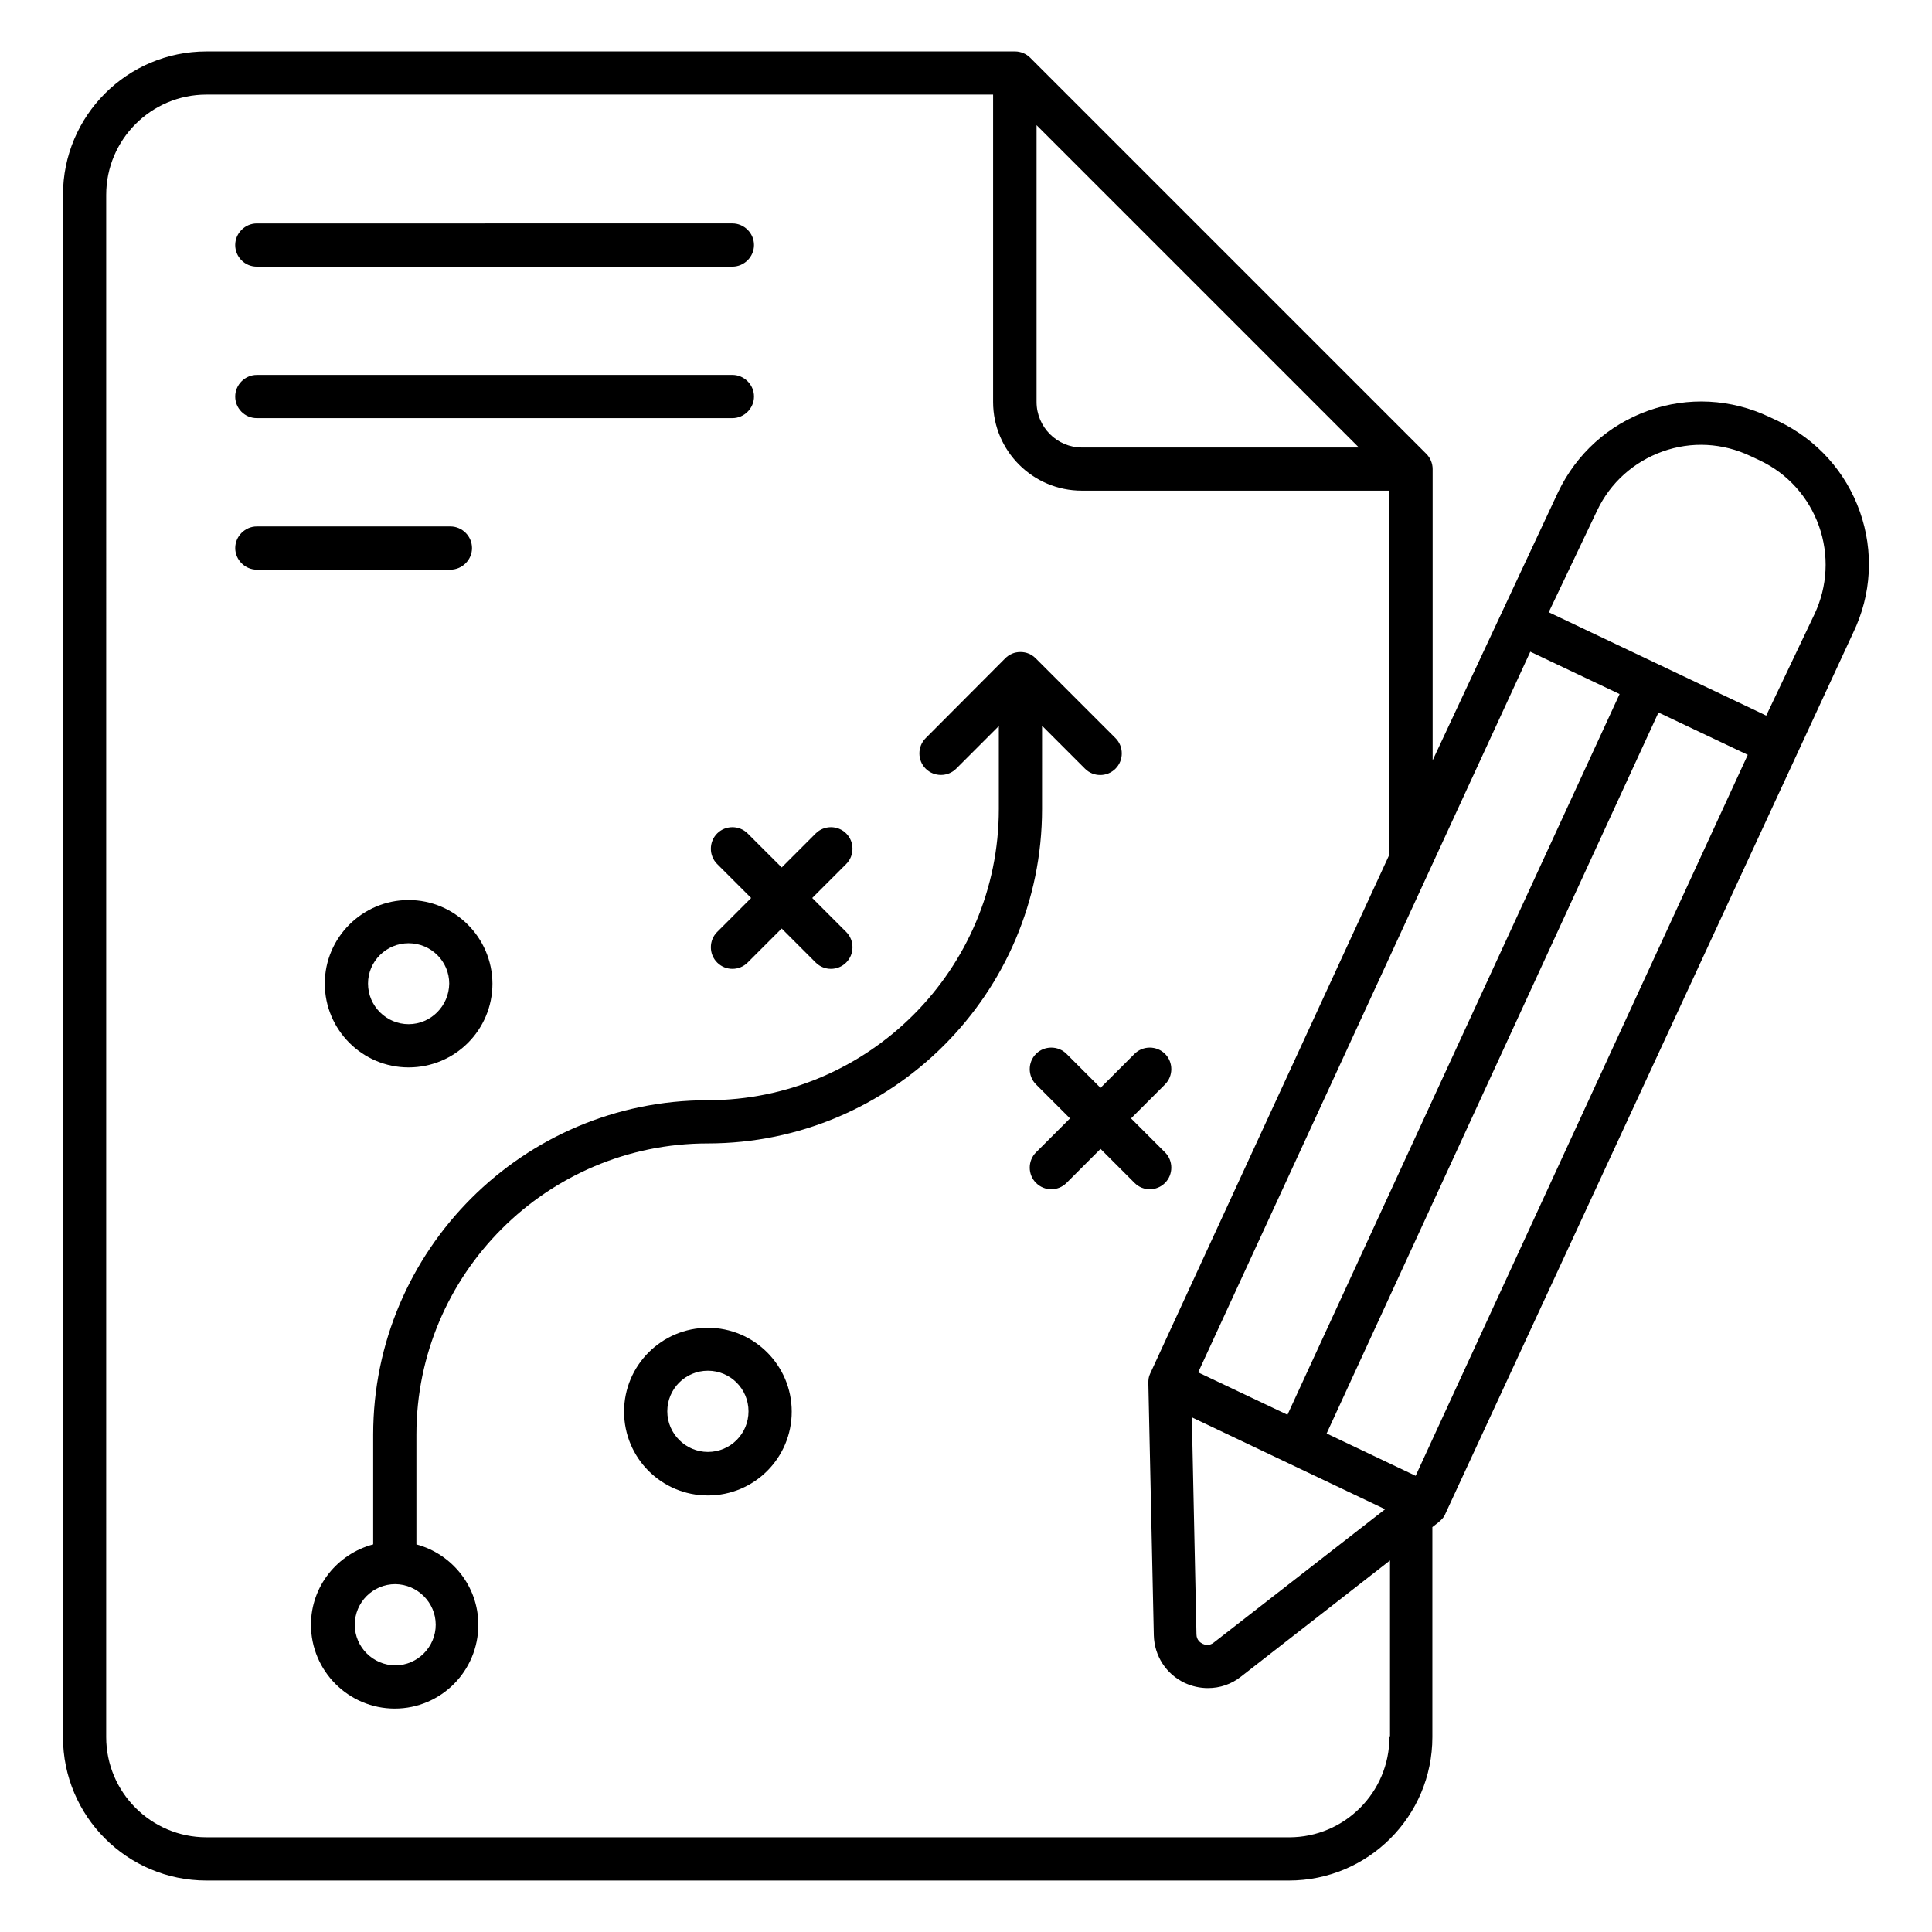 <?xml version="1.0" encoding="UTF-8"?>
<!-- Uploaded to: SVG Repo, www.svgrepo.com, Generator: SVG Repo Mixer Tools -->
<svg fill="#000000" width="800px" height="800px" version="1.1" viewBox="144 144 512 512" xmlns="http://www.w3.org/2000/svg">
 <g>
  <path d="m342.14 364.88c-2.215-2.215-5.879-2.215-8.09 0-2.215 2.215-2.215 5.879 0 8.09l9.008 9.008-9.008 9.008c-2.215 2.215-2.215 5.879 0 8.09 1.145 1.145 2.594 1.68 4.047 1.68 1.449 0 2.902-0.535 4.047-1.68l9.008-9.008 9.008 9.008c1.145 1.145 2.594 1.68 4.047 1.68 1.449 0 2.902-0.535 4.047-1.68 2.215-2.215 2.215-5.879 0-8.09l-9.008-9.008 9.008-9.008c2.215-2.215 2.215-5.879 0-8.09-2.215-2.215-5.879-2.215-8.09 0l-9.008 9.008z"/>
  <path d="m252.29 382.52c-12.215 0-22.215 9.922-22.215 22.137s9.922 22.215 22.215 22.215c12.289 0 22.215-9.922 22.215-22.215-0.074-12.215-10-22.137-22.215-22.137zm0 32.898c-5.879 0-10.762-4.809-10.762-10.762 0-5.879 4.809-10.688 10.762-10.688 5.953 0 10.762 4.809 10.762 10.688-0.074 5.953-4.883 10.762-10.762 10.762z"/>
  <path d="m448.7 459.16c1.449 0 2.902-0.535 4.047-1.68 2.215-2.215 2.215-5.879 0-8.09l-9.008-9.008 9.008-9.008c2.215-2.215 2.215-5.879 0-8.09-2.215-2.215-5.879-2.215-8.09 0l-9.008 9.008-9.008-9.008c-2.215-2.215-5.879-2.215-8.09 0-2.215 2.215-2.215 5.879 0 8.09l9.008 9.008-9.008 9.008c-2.215 2.215-2.215 5.879 0 8.09 1.145 1.145 2.594 1.68 4.047 1.68 1.449 0 2.902-0.535 4.047-1.68l9.008-9.008 9.008 9.008c1.141 1.148 2.59 1.68 4.039 1.68z"/>
  <path d="m331.6 495.88c-12.215 0-22.215 9.922-22.215 22.215 0 12.289 9.922 22.215 22.215 22.215 12.289 0 22.215-9.922 22.215-22.215 0-12.293-10-22.215-22.215-22.215zm0 32.898c-5.879 0-10.762-4.809-10.762-10.762s4.809-10.762 10.762-10.762c5.953 0 10.762 4.809 10.762 10.762 0.004 5.953-4.805 10.762-10.762 10.762z"/>
  <path d="m420.23 336.41 11.297 11.297c1.145 1.145 2.594 1.68 4.047 1.68 1.449 0 2.902-0.535 4.047-1.68 2.215-2.215 2.215-5.879 0-8.09l-21.145-21.145c-1.07-1.07-2.441-1.68-4.047-1.68-1.602 0-2.977 0.609-4.047 1.68l-21.07 21.145c-2.215 2.215-2.215 5.879 0 8.09 2.215 2.215 5.879 2.215 8.09 0l11.297-11.297v21.984c0 42.52-34.578 77.176-77.176 77.176-48.855 0-88.625 39.77-88.625 88.625v29.082c-9.465 2.519-16.488 11.07-16.488 21.297 0 12.215 9.922 22.215 22.215 22.215 12.215 0 22.137-9.922 22.137-22.215 0-10.23-7.023-18.777-16.41-21.297v-29.082c0-42.52 34.578-77.176 77.176-77.176 48.855 0 88.625-39.77 88.625-88.625l0.004-21.984zm-160.76 238.16c0 5.879-4.809 10.762-10.688 10.762s-10.762-4.809-10.762-10.762 4.809-10.762 10.762-10.762c5.879 0.078 10.688 4.887 10.688 10.762z"/>
  <path d="m212.06 214.66h126.03c3.129 0 5.727-2.594 5.727-5.727 0-3.129-2.594-5.727-5.727-5.727l-126.03 0.004c-3.129 0-5.727 2.594-5.727 5.727 0 3.129 2.519 5.723 5.727 5.723z"/>
  <path d="m212.06 254.81h126.03c3.129 0 5.727-2.594 5.727-5.727 0-3.129-2.594-5.727-5.727-5.727l-126.03 0.004c-3.129 0-5.727 2.594-5.727 5.727 0 3.129 2.519 5.723 5.727 5.723z"/>
  <path d="m269.09 289.24c0-3.129-2.594-5.727-5.727-5.727h-51.297c-3.129 0-5.727 2.594-5.727 5.727 0 3.129 2.594 5.727 5.727 5.727h51.297c3.129-0.004 5.727-2.598 5.727-5.727z"/>
  <path d="m636.87 279.54c-3.742-10.535-11.375-19.008-21.527-23.895l-2.441-1.145c-10.152-4.809-21.527-5.418-32.062-1.68-10.535 3.742-19.008 11.375-23.895 21.527l-33.281 71.145v-77.176c0-1.527-0.609-2.977-1.68-4.047l-104.96-104.96c-1.07-1.07-2.519-1.68-4.047-1.68h-214.27c-20.992 0-38.016 17.023-38.016 38.016v408.7c0 20.992 17.023 38.016 38.016 38.016h286.87c20.992 0 38.016-17.023 38.016-38.016v-55.648l1.754-1.375c0.078-0.078 0.078-0.152 0.152-0.152 0.609-0.535 1.223-1.145 1.527-1.984l108.09-233.51c4.887-10.152 5.496-21.527 1.758-32.137zm-125.8 264.42-45.418 35.344c-1.223 0.992-2.519 0.535-2.977 0.305s-1.602-0.918-1.602-2.519l-1.223-57.48zm38.473-227.25 23.664 11.223-88.016 190.99-23.664-11.223zm-30.383 218.39-23.129-10.992-0.457-0.23 87.938-191.06 23.664 11.223zm-100.46-357.93 85.422 85.422h-73.359c-6.641 0-12.062-5.418-12.062-12.062zm93.512 427.17c0 14.656-11.91 26.566-26.566 26.566l-286.94-0.004c-14.656 0-26.566-11.91-26.566-26.566l0.004-408.7c0-14.656 11.91-26.566 26.566-26.566h208.47v81.449c0 12.977 10.535 23.512 23.512 23.512l81.523 0.004v96.41l-63.434 137.63c-0.383 0.762-0.457 1.602-0.457 2.367v0.152l1.449 66.793c0.152 5.418 3.207 10.23 8.168 12.594 1.984 0.918 4.047 1.375 6.184 1.375 3.129 0 6.184-0.992 8.777-3.055l39.465-30.762v46.793zm112.67-297.63-12.824 26.945-1.07-0.535-56.562-26.871 12.824-26.945c3.512-7.406 9.695-12.902 17.328-15.648 7.711-2.75 15.953-2.289 23.359 1.223l2.441 1.145c7.406 3.512 12.902 9.695 15.648 17.328 2.75 7.711 2.293 16.031-1.145 23.359z"/>
 </g>
</svg>